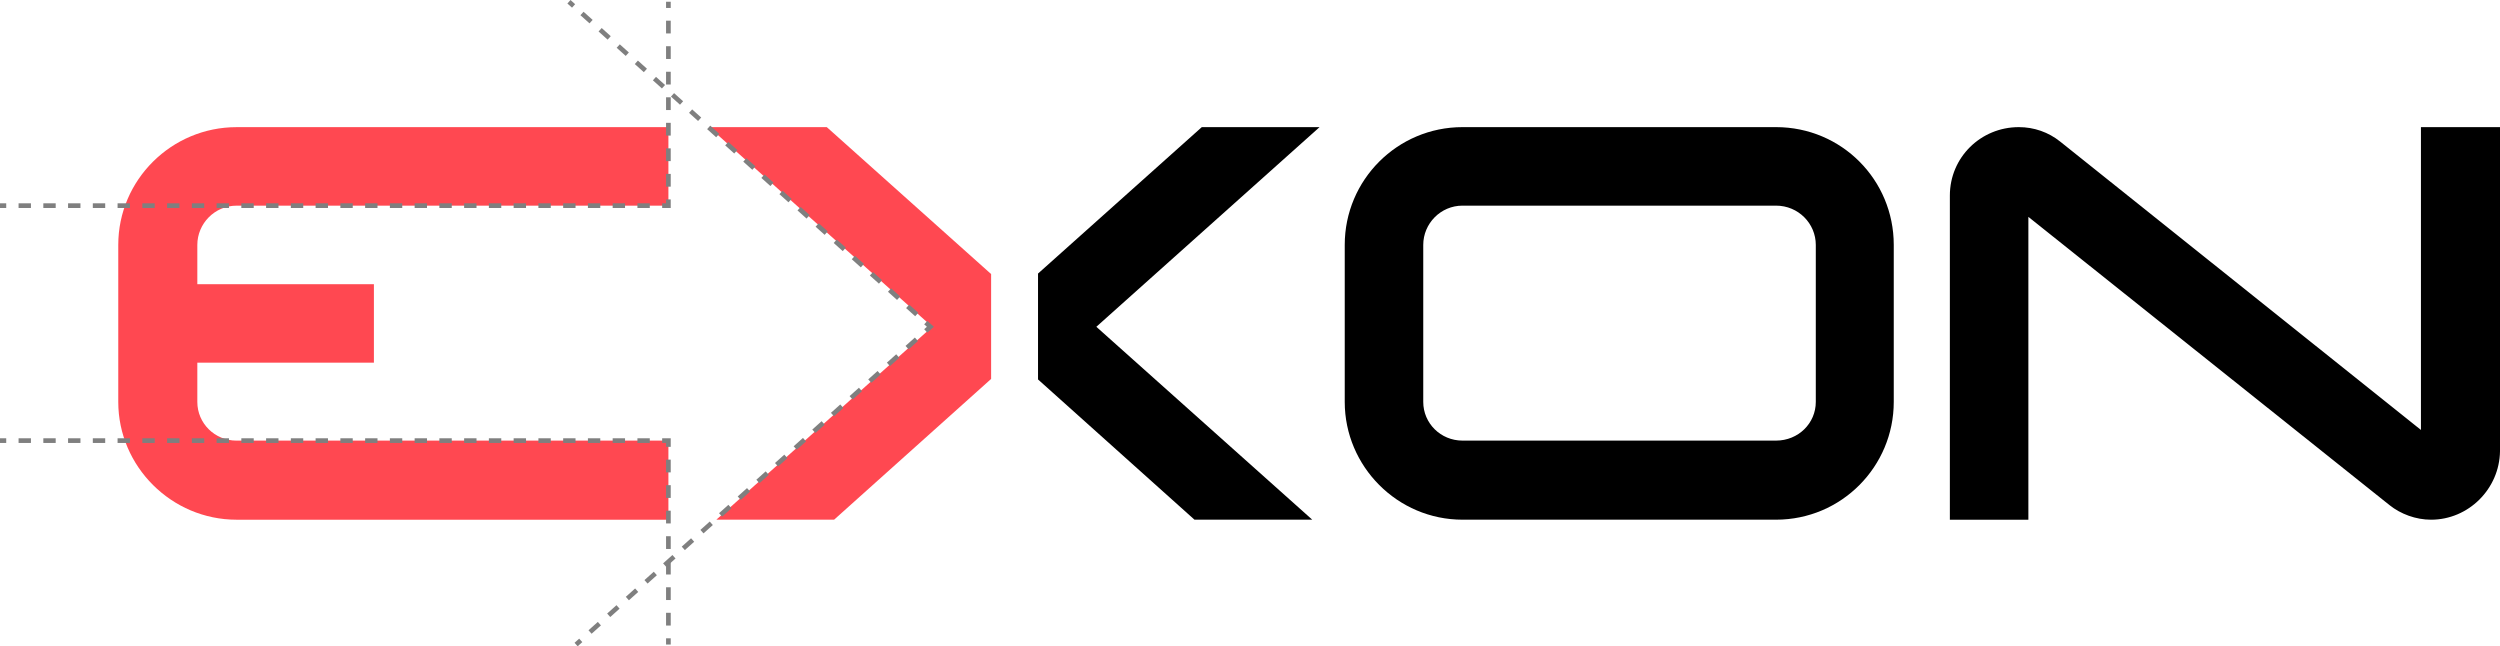 <?xml version="1.0" encoding="UTF-8"?><svg id="Calque_2" xmlns="http://www.w3.org/2000/svg" viewBox="0 0 1404.88 363.18"><defs><style>.cls-1,.cls-2,.cls-3{stroke-width:0px;}.cls-2{fill:#7f7f7f;}.cls-3{fill:#ff4851;}</style></defs><g id="Calque_1-2"><path class="cls-3" d="m132.95,71.45h242.66v44.12h-242.66c-12.29,0-22.06,10.08-22.06,22.06v22.06h99.23v44.12h-99.23v22.06c0,11.98,9.77,21.74,22.06,21.74h242.66v44.44h-242.66c-36.56,0-66.49-29.94-66.49-66.18v-88.24c0-36.56,29.94-66.18,66.49-66.18Z"/><path class="cls-1" d="m998.02,292.04h-176.16c-36.56,0-66.18-29.94-66.18-66.18v-88.24c0-36.56,29.62-66.18,66.18-66.18h176.16c36.87,0,66.18,29.62,66.18,66.18v88.24c0,36.24-29.31,66.18-66.18,66.18Zm-176.16-44.44h176.16c12.61,0,22.37-9.77,22.37-21.74v-88.24c0-11.98-9.77-22.06-22.37-22.06h-176.16c-12.29,0-22.06,10.08-22.06,22.06v88.24c0,11.98,9.77,21.74,22.06,21.74Z"/><path class="cls-1" d="m1360.44,71.45h44.44v182.15c-.32,21.11-17.65,38.45-38.76,38.45-8.51,0-17.02-3.15-23.32-8.19l-202.95-161.98v170.18h-44.12V109.89c0-21.43,17.33-38.45,38.76-38.45,8.51,0,16.7,2.84,23.32,8.19l202.64,161.98V71.45Z"/><polygon class="cls-3" points="556.96 154.01 464.63 71.45 398.45 71.45 523.87 183.64 402.54 292.04 468.72 292.04 556.96 212.94 556.96 154.01"/><polygon class="cls-1" points="741.52 71.45 675.34 71.45 583.32 153.73 583.32 213.23 671.24 292.04 737.42 292.04 616.09 183.64 741.52 71.45"/><rect class="cls-2" x="323.29" y="359.72" width="3.5" height="2.63" transform="translate(-157.98 309.21) rotate(-41.88)"/><path class="cls-2" d="m332.46,356.14l-1.75-1.96,5.24-4.7,1.75,1.96-5.24,4.7Zm10.48-9.4l-1.75-1.96,5.24-4.7,1.75,1.96-5.24,4.7Zm10.48-9.4l-1.75-1.96,5.24-4.7,1.75,1.96-5.24,4.7Zm10.48-9.4l-1.75-1.96,5.24-4.7,1.75,1.96-5.24,4.7Zm10.48-9.4l-1.75-1.96,5.24-4.7,1.75,1.96-5.24,4.7Zm10.48-9.4l-1.75-1.96,5.24-4.7,1.75,1.96-5.24,4.7Zm10.48-9.4l-1.75-1.96,5.24-4.7,1.75,1.96-5.24,4.7Zm10.48-9.4l-1.75-1.96,5.24-4.7,1.75,1.96-5.24,4.7Zm10.48-9.4l-1.75-1.96,5.24-4.7,1.75,1.96-5.24,4.7Zm10.48-9.4l-1.75-1.96,5.24-4.7,1.75,1.96-5.24,4.7Zm10.48-9.4l-1.75-1.96,5.24-4.7,1.75,1.96-5.24,4.7Zm10.48-9.4l-1.75-1.96,5.24-4.7,1.75,1.96-5.24,4.7Zm10.48-9.4l-1.75-1.96,5.24-4.7,1.75,1.96-5.24,4.7Zm10.48-9.4l-1.75-1.96,5.24-4.7,1.75,1.96-5.24,4.7Zm10.48-9.4l-1.75-1.96,5.24-4.7,1.75,1.96-5.24,4.7Zm10.48-9.4l-1.75-1.96,5.24-4.7,1.75,1.96-5.24,4.7Zm10.48-9.4l-1.75-1.96,5.24-4.7,1.75,1.96-5.24,4.7Zm10.48-9.4l-1.75-1.96,5.24-4.7,1.75,1.96-5.24,4.7Z"/><polygon class="cls-2" points="521.11 186.95 519.35 184.99 520.87 183.63 519.36 182.27 521.11 180.32 524.8 183.64 521.11 186.95"/><path class="cls-2" d="m514.28,177.71l-5.1-4.58,1.76-1.95,5.1,4.58-1.76,1.95Zm-10.19-9.16l-5.09-4.58,1.76-1.95,5.09,4.58-1.76,1.95Zm-10.18-9.15l-5.09-4.57,1.76-1.95,5.09,4.57-1.76,1.95Zm-10.17-9.15l-5.08-4.57,1.76-1.95,5.08,4.57-1.76,1.95Zm-10.17-9.14l-5.08-4.57,1.76-1.95,5.08,4.57-1.76,1.95Zm-10.17-9.14l-5.08-4.57,1.76-1.95,5.08,4.57-1.76,1.95Zm-10.16-9.14l-5.08-4.57,1.76-1.95,5.08,4.57-1.76,1.95Zm-10.16-9.14l-5.08-4.57,1.76-1.95,5.08,4.57-1.76,1.95Zm-10.16-9.14l-5.07-4.56,1.76-1.95,5.07,4.56-1.76,1.95Zm-10.15-9.13l-5.09-4.58,1.76-1.95,5.09,4.58-1.76,1.95Zm-10.17-9.15l-5.08-4.57,1.76-1.95,5.08,4.57-1.76,1.95Zm-10.16-9.14l-5.08-4.57,1.76-1.95,5.08,4.57-1.76,1.95Zm-10.16-9.14l-5.08-4.57,1.76-1.95,5.08,4.57-1.76,1.95Zm-10.16-9.14l-5.08-4.57,1.76-1.95,5.08,4.57-1.76,1.95Zm-10.16-9.14l-5.08-4.57,1.76-1.95,5.08,4.57-1.76,1.95Zm-10.17-9.14l-5.08-4.57,1.76-1.95,5.08,4.57-1.76,1.95Zm-10.17-9.14l-5.09-4.57,1.76-1.95,5.09,4.57-1.76,1.95Zm-10.17-9.15l-5.09-4.58,1.76-1.95,5.09,4.58-1.76,1.95Zm-10.18-9.15l-5.1-4.58,1.76-1.95,5.1,4.58-1.76,1.95Z"/><rect class="cls-2" x="319.69" y=".4" width="2.63" height="3.5" transform="translate(104.76 239.39) rotate(-48.03)"/><rect class="cls-2" x="374.29" y=".98" width="2.63" height="3.5"/><path class="cls-2" d="m376.92,104.89h-2.63v-7.17h2.63v7.17Zm0-14.35h-2.63v-7.17h2.63v7.17Zm0-14.35h-2.63v-7.17h2.63v7.17Zm0-14.35h-2.63v-7.17h2.63v7.17Zm0-14.35h-2.63v-7.17h2.63v7.17Zm0-14.35h-2.63v-7.17h2.63v7.17Zm0-14.35h-2.63v-7.17h2.63v7.17Z"/><polygon class="cls-2" points="376.92 116.88 372.1 116.88 372.1 114.25 374.29 114.25 374.29 112.06 376.92 112.06 376.92 116.88"/><path class="cls-2" d="m365.15,116.88h-6.95v-2.63h6.95v2.63Zm-13.91,0h-6.95v-2.63h6.95v2.63Zm-13.91,0h-6.95v-2.63h6.95v2.63Zm-13.91,0h-6.95v-2.63h6.95v2.63Zm-13.91,0h-6.95v-2.63h6.95v2.63Zm-13.91,0h-6.96v-2.63h6.96v2.63Zm-13.91,0h-6.96v-2.63h6.96v2.63Zm-13.91,0h-6.96v-2.63h6.96v2.63Zm-13.91,0h-6.96v-2.63h6.96v2.63Zm-13.91,0h-6.95v-2.63h6.95v2.63Zm-13.91,0h-6.95v-2.63h6.95v2.63Zm-13.91,0h-6.95v-2.63h6.95v2.63Zm-13.91,0h-6.95v-2.63h6.95v2.63Zm-13.91,0h-6.96v-2.63h6.96v2.63Zm-13.91,0h-6.96v-2.63h6.96v2.63Zm-13.91,0h-6.96v-2.63h6.96v2.63Zm-13.91,0h-6.96v-2.63h6.96v2.63Zm-13.91,0h-6.95v-2.63h6.95v2.63Zm-13.91,0h-6.95v-2.63h6.95v2.63Zm-13.91,0h-6.95v-2.63h6.95v2.63Zm-13.91,0h-6.95v-2.63h6.95v2.63Zm-13.91,0h-6.96v-2.63h6.96v2.63Zm-13.91,0h-6.96v-2.63h6.96v2.63Zm-13.91,0h-6.96v-2.63h6.96v2.63Zm-13.91,0h-6.95v-2.63h6.95v2.63Zm-13.91,0h-6.95v-2.63h6.95v2.63Z"/><rect class="cls-2" y="114.25" width="3.5" height="2.63"/><rect class="cls-2" x="374.29" y="358.7" width="2.63" height="3.5"/><path class="cls-2" d="m376.92,351.53h-2.63v-7.17h2.63v7.17Zm0-14.34h-2.63v-7.17h2.63v7.17Zm0-14.35h-2.63v-7.17h2.63v7.17Zm0-14.34h-2.63v-7.17h2.63v7.17Zm0-14.35h-2.63v-7.17h2.63v7.17Zm0-14.34h-2.63v-7.17h2.63v7.17Zm0-14.35h-2.63v-7.17h2.63v7.17Z"/><polygon class="cls-2" points="376.92 251.11 374.29 251.11 374.29 248.92 372.1 248.92 372.1 246.29 376.92 246.29 376.92 251.11"/><path class="cls-2" d="m365.15,248.92h-6.95v-2.63h6.95v2.63Zm-13.91,0h-6.95v-2.63h6.95v2.63Zm-13.91,0h-6.95v-2.63h6.95v2.63Zm-13.91,0h-6.95v-2.63h6.95v2.63Zm-13.91,0h-6.95v-2.63h6.95v2.63Zm-13.91,0h-6.96v-2.63h6.96v2.63Zm-13.91,0h-6.96v-2.63h6.96v2.63Zm-13.91,0h-6.96v-2.63h6.96v2.63Zm-13.91,0h-6.96v-2.63h6.96v2.63Zm-13.91,0h-6.95v-2.63h6.95v2.63Zm-13.91,0h-6.95v-2.63h6.95v2.63Zm-13.91,0h-6.95v-2.63h6.95v2.63Zm-13.91,0h-6.95v-2.63h6.95v2.63Zm-13.91,0h-6.96v-2.63h6.96v2.63Zm-13.91,0h-6.96v-2.63h6.96v2.63Zm-13.91,0h-6.96v-2.63h6.96v2.63Zm-13.91,0h-6.96v-2.63h6.96v2.63Zm-13.91,0h-6.95v-2.63h6.95v2.63Zm-13.91,0h-6.95v-2.63h6.95v2.63Zm-13.91,0h-6.95v-2.63h6.95v2.63Zm-13.91,0h-6.95v-2.63h6.95v2.63Zm-13.91,0h-6.96v-2.63h6.96v2.63Zm-13.91,0h-6.96v-2.63h6.96v2.63Zm-13.91,0h-6.96v-2.63h6.96v2.63Zm-13.91,0h-6.95v-2.63h6.95v2.63Zm-13.91,0h-6.95v-2.63h6.95v2.63Z"/><rect class="cls-2" y="246.29" width="3.5" height="2.63"/></g></svg>
